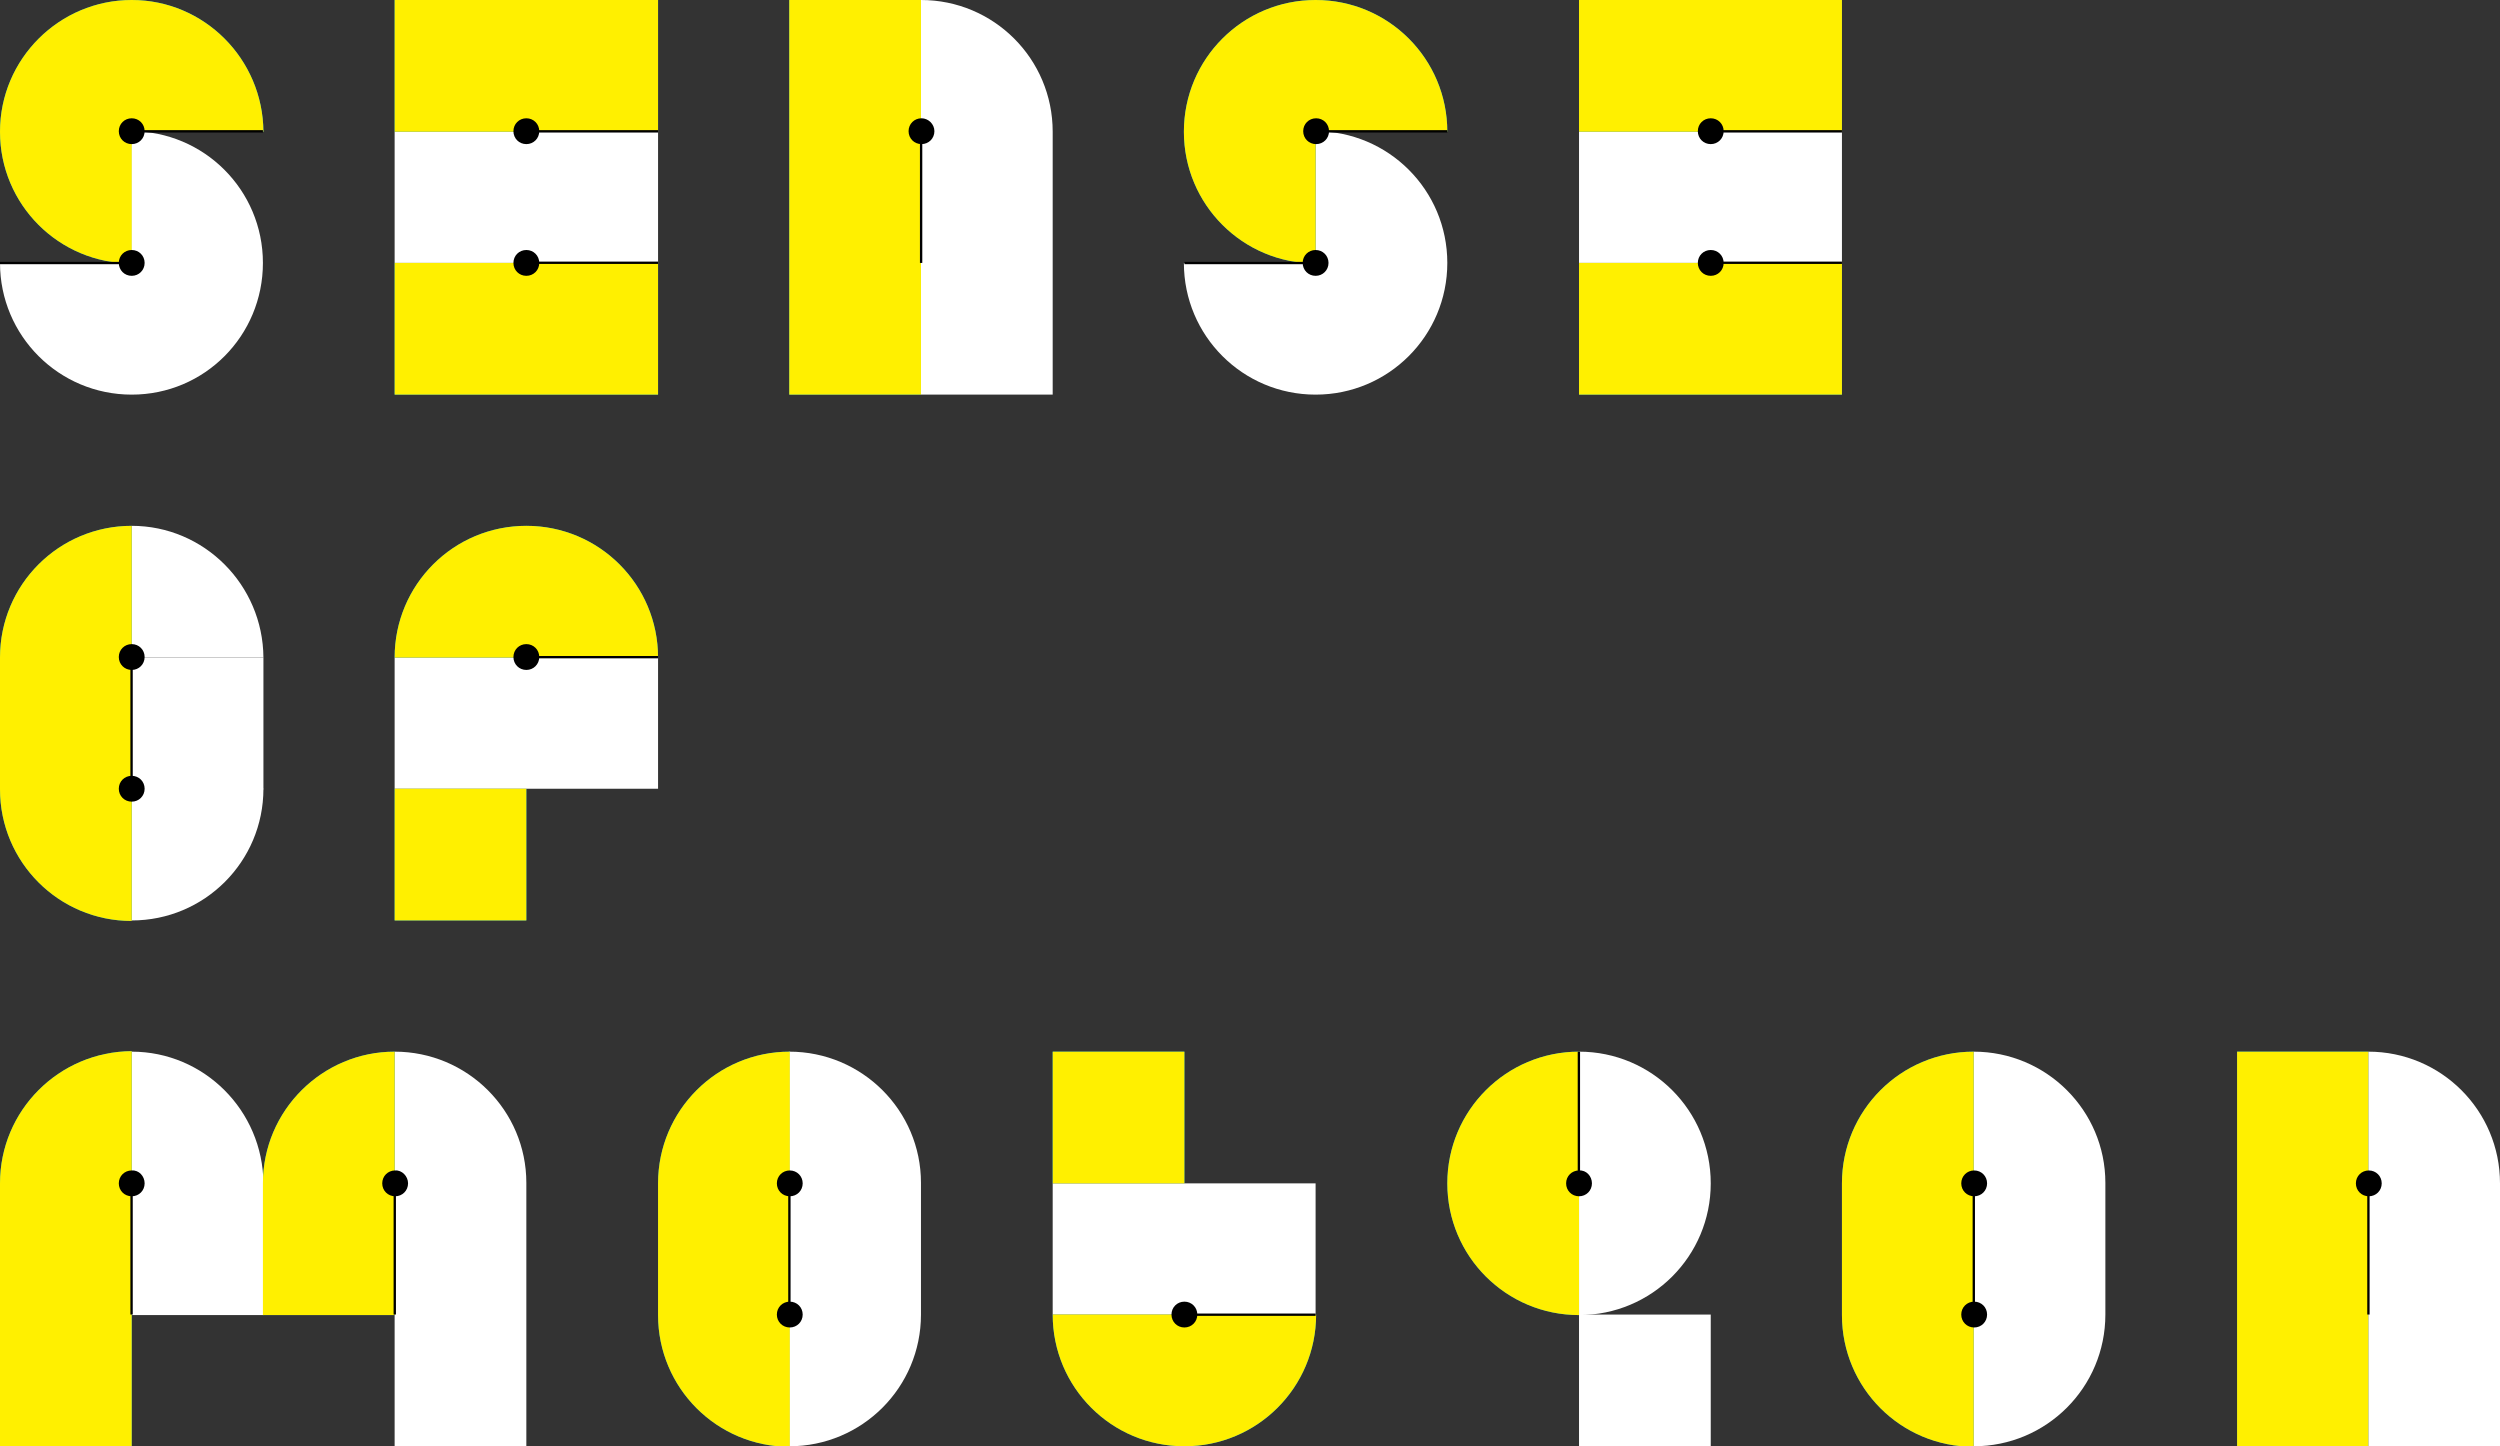 <?xml version="1.0" encoding="utf-8"?>
<!-- Generator: Adobe Illustrator 25.2.1, SVG Export Plug-In . SVG Version: 6.00 Build 0)  -->
<svg version="1.1" id="レイヤー_1" xmlns="http://www.w3.org/2000/svg" xmlns:xlink="http://www.w3.org/1999/xlink" x="0px"
	 y="0px" width="484px" height="280px" viewBox="0 0 484 280" style="enable-background:new 0 0 484 280;" xml:space="preserve">
<rect x="0" y="0" width="484" height="280" fill="#333333" stroke="none"/>
<style type="text/css">
	.st0{fill:#009FE8;}
	.st1{fill:#FFFFFF;}
	.st2{fill:#FFF000;}
	.st3{clip-path:url(#SVGID_2_);}
	.st4{clip-path:url(#SVGID_4_);}
	.st5{clip-path:url(#SVGID_6_);}
	.st6{clip-path:url(#SVGID_8_);}
	.st7{clip-path:url(#SVGID_10_);}
	.st8{clip-path:url(#SVGID_12_);}
	.st9{clip-path:url(#SVGID_14_);}
	.st10{clip-path:url(#SVGID_16_);}
	.st11{clip-path:url(#SVGID_18_);}
	.st12{clip-path:url(#SVGID_20_);}
	.st13{clip-path:url(#SVGID_22_);}
	.st14{clip-path:url(#SVGID_24_);}
	.st15{clip-path:url(#SVGID_26_);}
	.st16{clip-path:url(#SVGID_28_);}
	.st17{clip-path:url(#SVGID_30_);}
	.st18{clip-path:url(#SVGID_32_);}
	.st19{clip-path:url(#SVGID_34_);}
	.st20{clip-path:url(#SVGID_36_);}
	.st21{clip-path:url(#SVGID_38_);}
	.st22{clip-path:url(#SVGID_40_);}
	.st23{clip-path:url(#SVGID_42_);}
	.st24{clip-path:url(#SVGID_44_);fill:none;stroke:#000000;stroke-width:0.509;stroke-miterlimit:10;}
	.st25{clip-path:url(#SVGID_46_);fill:none;stroke:#000000;stroke-width:0.509;stroke-miterlimit:10;}
	.st26{clip-path:url(#SVGID_48_);fill:none;stroke:#000000;stroke-width:0.509;stroke-miterlimit:10;}
	.st27{clip-path:url(#SVGID_50_);fill:none;stroke:#000000;stroke-width:0.509;stroke-miterlimit:10;}
	.st28{clip-path:url(#SVGID_52_);fill:none;stroke:#000000;stroke-width:0.509;stroke-miterlimit:10;}
	.st29{clip-path:url(#SVGID_54_);fill:none;stroke:#000000;stroke-width:0.509;stroke-miterlimit:10;}
	.st30{clip-path:url(#SVGID_56_);fill:none;stroke:#000000;stroke-width:0.509;stroke-miterlimit:10;}
	.st31{clip-path:url(#SVGID_58_);fill:none;stroke:#000000;stroke-width:0.509;stroke-miterlimit:10;}
	.st32{clip-path:url(#SVGID_60_);fill:none;stroke:#000000;stroke-width:0.509;stroke-miterlimit:10;}
	.st33{clip-path:url(#SVGID_62_);fill:none;stroke:#000000;stroke-width:0.509;stroke-miterlimit:10;}
	.st34{clip-path:url(#SVGID_64_);fill:none;stroke:#000000;stroke-width:0.509;stroke-miterlimit:10;}
	.st35{clip-path:url(#SVGID_66_);fill:none;stroke:#000000;stroke-width:0.509;stroke-miterlimit:10;}
	.st36{clip-path:url(#SVGID_68_);fill:none;stroke:#000000;stroke-width:0.509;stroke-miterlimit:10;}
	.st37{clip-path:url(#SVGID_70_);fill:none;stroke:#000000;stroke-width:0.509;stroke-miterlimit:10;}
	.st38{clip-path:url(#SVGID_72_);fill:none;stroke:#000000;stroke-width:0.509;stroke-miterlimit:10;}
	.st39{clip-path:url(#SVGID_74_);fill:none;stroke:#000000;stroke-width:0.509;stroke-miterlimit:10;}
	.st40{clip-path:url(#SVGID_76_);fill:none;stroke:#000000;stroke-width:0.509;stroke-miterlimit:10;}
	.st41{clip-path:url(#SVGID_78_);fill:none;stroke:#000000;stroke-width:0.509;stroke-miterlimit:10;}
</style>
<g>
	<path class="st0" d="M25.5,25.5h25.5C50.9,11.4,39.5,0,25.5,0S0,11.4,0,25.5c0,14.1,11.4,25.5,25.5,25.5V25.5z"/>
	<path class="st0" d="M0,127.3L0,127.3v25.5c0,14.1,11.4,25.5,25.5,25.5v-25.5v-25.5v-25.5C11.4,101.8,0,113.2,0,127.3"/>
	<path class="st0" d="M127.4,229.1L127.4,229.1v25.5c0,14.1,11.4,25.5,25.5,25.5v-25.5v-25.5v-25.5
		C138.8,203.6,127.4,215,127.4,229.1"/>
	<path class="st0" d="M356.6,229.1L356.6,229.1v25.5c0,14.1,11.4,25.5,25.5,25.5v-25.5v-25.5v-25.5C368,203.6,356.6,215,356.6,229.1
		"/>
	<path class="st0" d="M0,229.1v25.5V280h25.5v-25.5v-25.5v-25.5C11.4,203.6,0,215,0,229.1"/>
	<path class="st0" d="M50.9,229.1v25.5h25.5v-25.5v-25.5C62.4,203.6,50.9,215,50.9,229.1"/>
	<rect x="76.4" y="152.7" class="st0" width="25.5" height="25.5"/>
	<path class="st0" d="M101.9,101.8c-14.1,0-25.5,11.4-25.5,25.5h25.5h25.5C127.4,113.2,116,101.8,101.9,101.8"/>
	<polygon class="st0" points="101.9,0 101.9,0 76.4,0 76.4,25.5 101.9,25.5 127.4,25.5 127.4,0 	"/>
	<polygon class="st0" points="101.9,50.9 101.9,50.9 76.4,50.9 76.4,76.4 101.9,76.4 127.4,76.4 127.4,50.9 	"/>
	<polygon class="st0" points="331.2,0 331.2,0 305.7,0 305.7,25.5 331.2,25.5 356.6,25.5 356.6,0 	"/>
	<polygon class="st0" points="331.2,50.9 331.2,50.9 305.7,50.9 305.7,76.4 331.2,76.4 356.6,76.4 356.6,50.9 	"/>
	<rect x="203.8" y="203.6" class="st0" width="25.5" height="25.5"/>
	<path class="st0" d="M229.3,254.5h-25.5c0,14.1,11.4,25.5,25.5,25.5s25.5-11.4,25.5-25.5H229.3z"/>
	<path class="st0" d="M280.2,229.1c0,14.1,11.4,25.5,25.5,25.5v-25.5v-25.5C291.6,203.6,280.2,215,280.2,229.1"/>
	<polygon class="st0" points="152.8,0 152.8,25.5 152.8,50.9 152.8,76.4 178.3,76.4 178.3,50.9 178.3,25.5 178.3,0 	"/>
	<polygon class="st0" points="433.1,203.6 433.1,229.1 433.1,254.5 433.1,280 458.5,280 458.5,254.5 458.5,229.1 458.5,203.6 	"/>
	<path class="st0" d="M254.7,25.5h25.5c0-14.1-11.4-25.5-25.5-25.5c-14.1,0-25.5,11.4-25.5,25.5c0,14.1,11.4,25.5,25.5,25.5V25.5z"
		/>
	<rect x="305.7" y="254.5" class="st1" width="25.5" height="25.5"/>
	<path class="st1" d="M25.5,50.9H0C0,65,11.4,76.4,25.5,76.4S50.9,65,50.9,50.9c0-14.1-11.4-25.5-25.5-25.5V50.9z"/>
	<path class="st1" d="M25.5,101.8v25.5h25.5C50.9,113.2,39.5,101.8,25.5,101.8"/>
	<path class="st1" d="M25.5,152.7v25.5c14.1,0,25.5-11.4,25.5-25.5H25.5z"/>
	<rect x="25.5" y="127.3" class="st1" width="25.5" height="25.5"/>
	<path class="st1" d="M152.8,203.6v25.5v25.5V280c14.1,0,25.5-11.4,25.5-25.5v-25.5C178.3,215,166.9,203.6,152.8,203.6"/>
	<path class="st1" d="M382.1,203.6v25.5v25.5V280c14.1,0,25.5-11.4,25.5-25.5v-25.5C407.6,215,396.2,203.6,382.1,203.6"/>
	<path class="st1" d="M25.5,203.6v25.5v25.5h25.5v-25.5C50.9,215,39.5,203.6,25.5,203.6"/>
	<path class="st1" d="M76.4,203.6v25.5v25.5V280h25.5v-25.5v-25.5C101.9,215,90.5,203.6,76.4,203.6"/>
	<polygon class="st1" points="101.9,127.3 76.4,127.3 76.4,152.7 101.9,152.7 127.4,152.7 127.4,127.3 	"/>
	<polygon class="st1" points="101.9,25.5 101.9,25.5 76.4,25.5 76.4,50.9 101.9,50.9 127.4,50.9 127.4,25.5 	"/>
	<polygon class="st1" points="331.2,25.5 331.2,25.5 305.7,25.5 305.7,50.9 331.2,50.9 356.6,50.9 356.6,25.5 	"/>
	<polygon class="st1" points="229.3,229.1 203.8,229.1 203.8,254.5 229.3,254.5 254.7,254.5 254.7,229.1 	"/>
	<path class="st1" d="M305.7,229.1v25.5c14.1,0,25.5-11.4,25.5-25.5c0-14.1-11.4-25.5-25.5-25.5V229.1z"/>
	<path class="st1" d="M178.3,0v25.5v50.9h25.5V25.5C203.8,11.4,192.4,0,178.3,0"/>
	<path class="st1" d="M458.5,203.6v25.5V280H484v-50.9C484,215,472.6,203.6,458.5,203.6"/>
	<path class="st1" d="M254.7,50.9h-25.5c0,14.1,11.4,25.5,25.5,25.5c14.1,0,25.5-11.4,25.5-25.5c0-14.1-11.4-25.5-25.5-25.5V50.9z"
		/>
	<path class="st2" d="M25.5,25.5h25.5C50.9,11.4,39.5,0,25.5,0S0,11.4,0,25.5c0,14.1,11.4,25.5,25.5,25.5V25.5z"/>
	<path class="st2" d="M0,127.3L0,127.3v25.5c0,14.1,11.4,25.5,25.5,25.5v-25.5v-25.5v-25.5C11.4,101.8,0,113.2,0,127.3"/>
	<path class="st2" d="M127.4,229.1L127.4,229.1v25.5c0,14.1,11.4,25.5,25.5,25.5v-25.5v-25.5v-25.5
		C138.8,203.6,127.4,215,127.4,229.1"/>
	<path class="st2" d="M356.6,229.1L356.6,229.1v25.5c0,14.1,11.4,25.5,25.5,25.5v-25.5v-25.5v-25.5C368,203.6,356.6,215,356.6,229.1
		"/>
	<path class="st2" d="M0,229.1v25.5V280h25.5v-25.5v-25.5v-25.5C11.4,203.6,0,215,0,229.1"/>
	<path class="st2" d="M50.9,229.1v25.5h25.5v-25.5v-25.5C62.4,203.6,50.9,215,50.9,229.1"/>
	<rect x="76.4" y="152.7" class="st2" width="25.5" height="25.5"/>
	<path class="st2" d="M101.9,101.8c-14.1,0-25.5,11.4-25.5,25.5h25.5h25.5C127.4,113.2,116,101.8,101.9,101.8"/>
	<polygon class="st2" points="101.9,0 101.9,0 76.4,0 76.4,25.5 101.9,25.5 127.4,25.5 127.4,0 	"/>
	<polygon class="st2" points="101.9,50.9 101.9,50.9 76.4,50.9 76.4,76.4 101.9,76.4 127.4,76.4 127.4,50.9 	"/>
	<polygon class="st2" points="331.2,0 331.2,0 305.7,0 305.7,25.5 331.2,25.5 356.6,25.5 356.6,0 	"/>
	<polygon class="st2" points="331.2,50.9 331.2,50.9 305.7,50.9 305.7,76.4 331.2,76.4 356.6,76.4 356.6,50.9 	"/>
	<rect x="203.8" y="203.6" class="st2" width="25.5" height="25.5"/>
	<path class="st2" d="M229.3,254.5h-25.5c0,14.1,11.4,25.5,25.5,25.5s25.5-11.4,25.5-25.5H229.3z"/>
	<path class="st2" d="M280.2,229.1c0,14.1,11.4,25.5,25.5,25.5v-25.5v-25.5C291.6,203.6,280.2,215,280.2,229.1"/>
	<polygon class="st2" points="152.8,0 152.8,25.5 152.8,50.9 152.8,76.4 178.3,76.4 178.3,50.9 178.3,25.5 178.3,0 	"/>
	<polygon class="st2" points="433.1,203.6 433.1,229.1 433.1,254.5 433.1,280 458.5,280 458.5,254.5 458.5,229.1 458.5,203.6 	"/>
	<path class="st2" d="M254.7,25.5h25.5c0-14.1-11.4-25.5-25.5-25.5c-14.1,0-25.5,11.4-25.5,25.5c0,14.1,11.4,25.5,25.5,25.5V25.5z"
		/>
	<g>
		<g>
			<defs>
				<rect id="SVGID_1_" x="22.9" y="22.9" width="5.1" height="5.1"/>
			</defs>
			<clipPath id="SVGID_2_">
				<use xlink:href="#SVGID_1_"  style="overflow:visible;"/>
			</clipPath>
			<path class="st3" d="M28,25.4c0,1.4-1.1,2.5-2.5,2.5c-1.4,0-2.5-1.1-2.5-2.5c0-1.4,1.1-2.5,2.5-2.5C26.9,22.9,28,24,28,25.4"/>
		</g>
	</g>
	<g>
		<g>
			<defs>
				<rect id="SVGID_3_" x="22.9" y="48.4" width="5.1" height="5.1"/>
			</defs>
			<clipPath id="SVGID_4_">
				<use xlink:href="#SVGID_3_"  style="overflow:visible;"/>
			</clipPath>
			<path class="st4" d="M25.5,48.4c1.4,0,2.5,1.1,2.5,2.5s-1.1,2.5-2.5,2.5c-1.4,0-2.5-1.1-2.5-2.5S24.1,48.4,25.5,48.4"/>
		</g>
	</g>
	<g>
		<g>
			<defs>
				<rect id="SVGID_5_" x="22.9" y="124.7" width="5.1" height="5.1"/>
			</defs>
			<clipPath id="SVGID_6_">
				<use xlink:href="#SVGID_5_"  style="overflow:visible;"/>
			</clipPath>
			<path class="st5" d="M28,127.2c0,1.4-1.1,2.5-2.5,2.5c-1.4,0-2.5-1.1-2.5-2.5c0-1.4,1.1-2.5,2.5-2.5
				C26.9,124.7,28,125.8,28,127.2"/>
		</g>
	</g>
	<g>
		<g>
			<defs>
				<rect id="SVGID_7_" x="22.9" y="150.2" width="5.1" height="5.1"/>
			</defs>
			<clipPath id="SVGID_8_">
				<use xlink:href="#SVGID_7_"  style="overflow:visible;"/>
			</clipPath>
			<path class="st6" d="M28,152.7c0,1.4-1.1,2.5-2.5,2.5c-1.4,0-2.5-1.1-2.5-2.5c0-1.4,1.1-2.5,2.5-2.5
				C26.9,150.2,28,151.3,28,152.7"/>
		</g>
	</g>
	<g>
		<g>
			<defs>
				<rect id="SVGID_9_" x="150.3" y="226.5" width="5.1" height="5.1"/>
			</defs>
			<clipPath id="SVGID_10_">
				<use xlink:href="#SVGID_9_"  style="overflow:visible;"/>
			</clipPath>
			<path class="st7" d="M155.4,229.1c0,1.4-1.1,2.5-2.5,2.5s-2.5-1.1-2.5-2.5c0-1.4,1.1-2.5,2.5-2.5S155.4,227.7,155.4,229.1"/>
		</g>
	</g>
	<g>
		<g>
			<defs>
				<rect id="SVGID_11_" x="150.3" y="252" width="5.1" height="5.1"/>
			</defs>
			<clipPath id="SVGID_12_">
				<use xlink:href="#SVGID_11_"  style="overflow:visible;"/>
			</clipPath>
			<path class="st8" d="M155.4,254.5c0,1.4-1.1,2.5-2.5,2.5s-2.5-1.1-2.5-2.5c0-1.4,1.1-2.5,2.5-2.5S155.4,253.1,155.4,254.5"/>
		</g>
	</g>
	<g>
		<g>
			<defs>
				<rect id="SVGID_13_" x="379.6" y="226.5" width="5.1" height="5.1"/>
			</defs>
			<clipPath id="SVGID_14_">
				<use xlink:href="#SVGID_13_"  style="overflow:visible;"/>
			</clipPath>
			<path class="st9" d="M384.7,229.1c0,1.4-1.1,2.5-2.5,2.5s-2.5-1.1-2.5-2.5c0-1.4,1.1-2.5,2.5-2.5S384.7,227.7,384.7,229.1"/>
		</g>
	</g>
	<g>
		<g>
			<defs>
				<rect id="SVGID_15_" x="379.6" y="252" width="5.1" height="5.1"/>
			</defs>
			<clipPath id="SVGID_16_">
				<use xlink:href="#SVGID_15_"  style="overflow:visible;"/>
			</clipPath>
			<path class="st10" d="M384.7,254.5c0,1.4-1.1,2.5-2.5,2.5s-2.5-1.1-2.5-2.5c0-1.4,1.1-2.5,2.5-2.5S384.7,253.1,384.7,254.5"/>
		</g>
	</g>
	<g>
		<g>
			<defs>
				<rect id="SVGID_17_" x="22.9" y="226.5" width="5.1" height="5.1"/>
			</defs>
			<clipPath id="SVGID_18_">
				<use xlink:href="#SVGID_17_"  style="overflow:visible;"/>
			</clipPath>
			<path class="st11" d="M28,229.1c0,1.4-1.1,2.5-2.5,2.5c-1.4,0-2.5-1.1-2.5-2.5c0-1.4,1.1-2.5,2.5-2.5
				C26.9,226.5,28,227.7,28,229.1"/>
		</g>
	</g>
	<g>
		<g>
			<defs>
				<rect id="SVGID_19_" x="73.9" y="226.5" width="5.1" height="5.1"/>
			</defs>
			<clipPath id="SVGID_20_">
				<use xlink:href="#SVGID_19_"  style="overflow:visible;"/>
			</clipPath>
			<path class="st12" d="M79,229.1c0,1.4-1.1,2.5-2.5,2.5c-1.4,0-2.5-1.1-2.5-2.5c0-1.4,1.1-2.5,2.5-2.5
				C77.8,226.5,79,227.7,79,229.1"/>
		</g>
	</g>
	<g>
		<g>
			<defs>
				<rect id="SVGID_21_" x="99.3" y="124.7" width="5.1" height="5.1"/>
			</defs>
			<clipPath id="SVGID_22_">
				<use xlink:href="#SVGID_21_"  style="overflow:visible;"/>
			</clipPath>
			<path class="st13" d="M104.4,127.2c0,1.4-1.1,2.5-2.5,2.5s-2.5-1.1-2.5-2.5c0-1.4,1.1-2.5,2.5-2.5S104.4,125.8,104.4,127.2"/>
		</g>
	</g>
	<g>
		<g>
			<defs>
				<rect id="SVGID_23_" x="99.3" y="22.9" width="5.1" height="5.1"/>
			</defs>
			<clipPath id="SVGID_24_">
				<use xlink:href="#SVGID_23_"  style="overflow:visible;"/>
			</clipPath>
			<path class="st14" d="M104.4,25.4c0,1.4-1.1,2.5-2.5,2.5s-2.5-1.1-2.5-2.5c0-1.4,1.1-2.5,2.5-2.5S104.4,24,104.4,25.4"/>
		</g>
	</g>
	<g>
		<g>
			<defs>
				<rect id="SVGID_25_" x="99.3" y="48.3" width="5.1" height="5.1"/>
			</defs>
			<clipPath id="SVGID_26_">
				<use xlink:href="#SVGID_25_"  style="overflow:visible;"/>
			</clipPath>
			<path class="st15" d="M104.4,50.9c0,1.4-1.1,2.5-2.5,2.5s-2.5-1.1-2.5-2.5c0-1.4,1.1-2.5,2.5-2.5S104.4,49.5,104.4,50.9"/>
		</g>
	</g>
	<g>
		<g>
			<defs>
				<rect id="SVGID_27_" x="328.6" y="22.9" width="5.1" height="5.1"/>
			</defs>
			<clipPath id="SVGID_28_">
				<use xlink:href="#SVGID_27_"  style="overflow:visible;"/>
			</clipPath>
			<path class="st16" d="M333.7,25.4c0,1.4-1.1,2.5-2.5,2.5s-2.5-1.1-2.5-2.5c0-1.4,1.1-2.5,2.5-2.5S333.7,24,333.7,25.4"/>
		</g>
	</g>
	<g>
		<g>
			<defs>
				<rect id="SVGID_29_" x="328.6" y="48.3" width="5.1" height="5.1"/>
			</defs>
			<clipPath id="SVGID_30_">
				<use xlink:href="#SVGID_29_"  style="overflow:visible;"/>
			</clipPath>
			<path class="st17" d="M333.7,50.9c0,1.4-1.1,2.5-2.5,2.5s-2.5-1.1-2.5-2.5c0-1.4,1.1-2.5,2.5-2.5S333.7,49.5,333.7,50.9"/>
		</g>
	</g>
	<g>
		<g>
			<defs>
				<rect id="SVGID_31_" x="226.7" y="252" width="5.1" height="5.1"/>
			</defs>
			<clipPath id="SVGID_32_">
				<use xlink:href="#SVGID_31_"  style="overflow:visible;"/>
			</clipPath>
			<path class="st18" d="M231.8,254.5c0,1.4-1.1,2.5-2.5,2.5s-2.5-1.1-2.5-2.5c0-1.4,1.1-2.5,2.5-2.5S231.8,253.1,231.8,254.5"/>
		</g>
	</g>
	<g>
		<g>
			<defs>
				<rect id="SVGID_33_" x="303.1" y="226.5" width="5.1" height="5.1"/>
			</defs>
			<clipPath id="SVGID_34_">
				<use xlink:href="#SVGID_33_"  style="overflow:visible;"/>
			</clipPath>
			<path class="st19" d="M308.2,229.1c0,1.4-1.1,2.5-2.5,2.5c-1.4,0-2.5-1.1-2.5-2.5c0-1.4,1.1-2.5,2.5-2.5
				C307.1,226.5,308.2,227.7,308.2,229.1"/>
		</g>
	</g>
	<g>
		<g>
			<defs>
				<rect id="SVGID_35_" x="175.8" y="22.9" width="5.1" height="5.1"/>
			</defs>
			<clipPath id="SVGID_36_">
				<use xlink:href="#SVGID_35_"  style="overflow:visible;"/>
			</clipPath>
			<path class="st20" d="M180.9,25.4c0,1.4-1.1,2.5-2.5,2.5c-1.4,0-2.5-1.1-2.5-2.5c0-1.4,1.1-2.5,2.5-2.5
				C179.7,22.9,180.9,24,180.9,25.4"/>
		</g>
	</g>
	<g>
		<g>
			<defs>
				<rect id="SVGID_37_" x="456" y="226.5" width="5.1" height="5.1"/>
			</defs>
			<clipPath id="SVGID_38_">
				<use xlink:href="#SVGID_37_"  style="overflow:visible;"/>
			</clipPath>
			<path class="st21" d="M461.1,229.1c0,1.4-1.1,2.5-2.5,2.5s-2.5-1.1-2.5-2.5c0-1.4,1.1-2.5,2.5-2.5S461.1,227.7,461.1,229.1"/>
		</g>
	</g>
	<g>
		<g>
			<defs>
				<rect id="SVGID_39_" x="252.2" y="22.9" width="5.1" height="5.1"/>
			</defs>
			<clipPath id="SVGID_40_">
				<use xlink:href="#SVGID_39_"  style="overflow:visible;"/>
			</clipPath>
			<path class="st22" d="M257.3,25.4c0,1.4-1.1,2.5-2.5,2.5s-2.5-1.1-2.5-2.5c0-1.4,1.1-2.5,2.5-2.5S257.3,24,257.3,25.4"/>
		</g>
	</g>
	<g>
		<g>
			<defs>
				<rect id="SVGID_41_" x="252.2" y="48.4" width="5.1" height="5.1"/>
			</defs>
			<clipPath id="SVGID_42_">
				<use xlink:href="#SVGID_41_"  style="overflow:visible;"/>
			</clipPath>
			<path class="st23" d="M254.7,48.4c1.4,0,2.5,1.1,2.5,2.5s-1.1,2.5-2.5,2.5c-1.4,0-2.5-1.1-2.5-2.5S253.3,48.4,254.7,48.4"/>
		</g>
	</g>
	<g>
		<g>
			<defs>
				<rect id="SVGID_43_" x="25.5" y="25.2" width="25.5" height="0.5"/>
			</defs>
			<clipPath id="SVGID_44_">
				<use xlink:href="#SVGID_43_"  style="overflow:visible;"/>
			</clipPath>
			<line class="st24" x1="25.5" y1="25.4" x2="50.9" y2="25.4"/>
		</g>
	</g>
	<g>
		<g>
			<defs>
				<rect id="SVGID_45_" x="0" y="50.7" width="25.5" height="0.5"/>
			</defs>
			<clipPath id="SVGID_46_">
				<use xlink:href="#SVGID_45_"  style="overflow:visible;"/>
			</clipPath>
			<line class="st25" x1="0" y1="50.9" x2="25.5" y2="50.9"/>
		</g>
	</g>
	<g>
		<g>
			<defs>
				<rect id="SVGID_47_" x="254.7" y="25.2" width="25.5" height="0.5"/>
			</defs>
			<clipPath id="SVGID_48_">
				<use xlink:href="#SVGID_47_"  style="overflow:visible;"/>
			</clipPath>
			<line class="st26" x1="254.7" y1="25.4" x2="280.2" y2="25.4"/>
		</g>
	</g>
	<g>
		<g>
			<defs>
				<rect id="SVGID_49_" x="229.3" y="50.7" width="25.5" height="0.5"/>
			</defs>
			<clipPath id="SVGID_50_">
				<use xlink:href="#SVGID_49_"  style="overflow:visible;"/>
			</clipPath>
			<line class="st27" x1="229.3" y1="50.9" x2="254.7" y2="50.9"/>
		</g>
	</g>
	<g>
		<g>
			<defs>
				<rect id="SVGID_51_" x="25.2" y="127.2" width="0.5" height="25.5"/>
			</defs>
			<clipPath id="SVGID_52_">
				<use xlink:href="#SVGID_51_"  style="overflow:visible;"/>
			</clipPath>
			<line class="st28" x1="25.5" y1="152.7" x2="25.5" y2="127.2"/>
		</g>
	</g>
	<g>
		<g>
			<defs>
				<rect id="SVGID_53_" x="152.6" y="229.1" width="0.5" height="25.5"/>
			</defs>
			<clipPath id="SVGID_54_">
				<use xlink:href="#SVGID_53_"  style="overflow:visible;"/>
			</clipPath>
			<line class="st29" x1="152.8" y1="254.5" x2="152.8" y2="229.1"/>
		</g>
	</g>
	<g>
		<g>
			<defs>
				<rect id="SVGID_55_" x="381.9" y="229.1" width="0.5" height="25.5"/>
			</defs>
			<clipPath id="SVGID_56_">
				<use xlink:href="#SVGID_55_"  style="overflow:visible;"/>
			</clipPath>
			<line class="st30" x1="382.1" y1="254.5" x2="382.1" y2="229.1"/>
		</g>
	</g>
	<g>
		<g>
			<defs>
				<rect id="SVGID_57_" x="76.2" y="229.1" width="0.5" height="25.5"/>
			</defs>
			<clipPath id="SVGID_58_">
				<use xlink:href="#SVGID_57_"  style="overflow:visible;"/>
			</clipPath>
			<line class="st31" x1="76.4" y1="254.5" x2="76.4" y2="229.1"/>
		</g>
	</g>
	<g>
		<g>
			<defs>
				<rect id="SVGID_59_" x="25.2" y="229.1" width="0.5" height="25.5"/>
			</defs>
			<clipPath id="SVGID_60_">
				<use xlink:href="#SVGID_59_"  style="overflow:visible;"/>
			</clipPath>
			<line class="st32" x1="25.5" y1="254.5" x2="25.5" y2="229.1"/>
		</g>
	</g>
	<g>
		<g>
			<defs>
				<rect id="SVGID_61_" x="101.9" y="127" width="25.5" height="0.5"/>
			</defs>
			<clipPath id="SVGID_62_">
				<use xlink:href="#SVGID_61_"  style="overflow:visible;"/>
			</clipPath>
			<line class="st33" x1="101.9" y1="127.2" x2="127.4" y2="127.2"/>
		</g>
	</g>
	<g>
		<g>
			<defs>
				<rect id="SVGID_63_" x="101.9" y="25.2" width="25.5" height="0.5"/>
			</defs>
			<clipPath id="SVGID_64_">
				<use xlink:href="#SVGID_63_"  style="overflow:visible;"/>
			</clipPath>
			<line class="st34" x1="101.9" y1="25.4" x2="127.4" y2="25.4"/>
		</g>
	</g>
	<g>
		<g>
			<defs>
				<rect id="SVGID_65_" x="101.9" y="50.6" width="25.5" height="0.5"/>
			</defs>
			<clipPath id="SVGID_66_">
				<use xlink:href="#SVGID_65_"  style="overflow:visible;"/>
			</clipPath>
			<line class="st35" x1="101.9" y1="50.9" x2="127.4" y2="50.9"/>
		</g>
	</g>
	<g>
		<g>
			<defs>
				<rect id="SVGID_67_" x="331.2" y="25.2" width="25.5" height="0.5"/>
			</defs>
			<clipPath id="SVGID_68_">
				<use xlink:href="#SVGID_67_"  style="overflow:visible;"/>
			</clipPath>
			<line class="st36" x1="331.2" y1="25.4" x2="356.6" y2="25.4"/>
		</g>
	</g>
	<g>
		<g>
			<defs>
				<rect id="SVGID_69_" x="331.2" y="50.6" width="25.5" height="0.5"/>
			</defs>
			<clipPath id="SVGID_70_">
				<use xlink:href="#SVGID_69_"  style="overflow:visible;"/>
			</clipPath>
			<line class="st37" x1="331.2" y1="50.9" x2="356.6" y2="50.9"/>
		</g>
	</g>
	<g>
		<g>
			<defs>
				<rect id="SVGID_71_" x="229.3" y="254.3" width="25.5" height="0.5"/>
			</defs>
			<clipPath id="SVGID_72_">
				<use xlink:href="#SVGID_71_"  style="overflow:visible;"/>
			</clipPath>
			<line class="st38" x1="229.3" y1="254.5" x2="254.7" y2="254.5"/>
		</g>
	</g>
	<g>
		<g>
			<defs>
				<rect id="SVGID_73_" x="305.4" y="203.6" width="0.5" height="25.5"/>
			</defs>
			<clipPath id="SVGID_74_">
				<use xlink:href="#SVGID_73_"  style="overflow:visible;"/>
			</clipPath>
			<line class="st39" x1="305.7" y1="229.1" x2="305.7" y2="203.6"/>
		</g>
	</g>
	<g>
		<g>
			<defs>
				<rect id="SVGID_75_" x="178.1" y="25.4" width="0.5" height="25.5"/>
			</defs>
			<clipPath id="SVGID_76_">
				<use xlink:href="#SVGID_75_"  style="overflow:visible;"/>
			</clipPath>
			<line class="st40" x1="178.3" y1="50.9" x2="178.3" y2="25.4"/>
		</g>
	</g>
	<g>
		<g>
			<defs>
				<rect id="SVGID_77_" x="458.3" y="229.1" width="0.5" height="25.5"/>
			</defs>
			<clipPath id="SVGID_78_">
				<use xlink:href="#SVGID_77_"  style="overflow:visible;"/>
			</clipPath>
			<line class="st41" x1="458.5" y1="254.5" x2="458.5" y2="229.1"/>
		</g>
	</g>
</g>
</svg>

